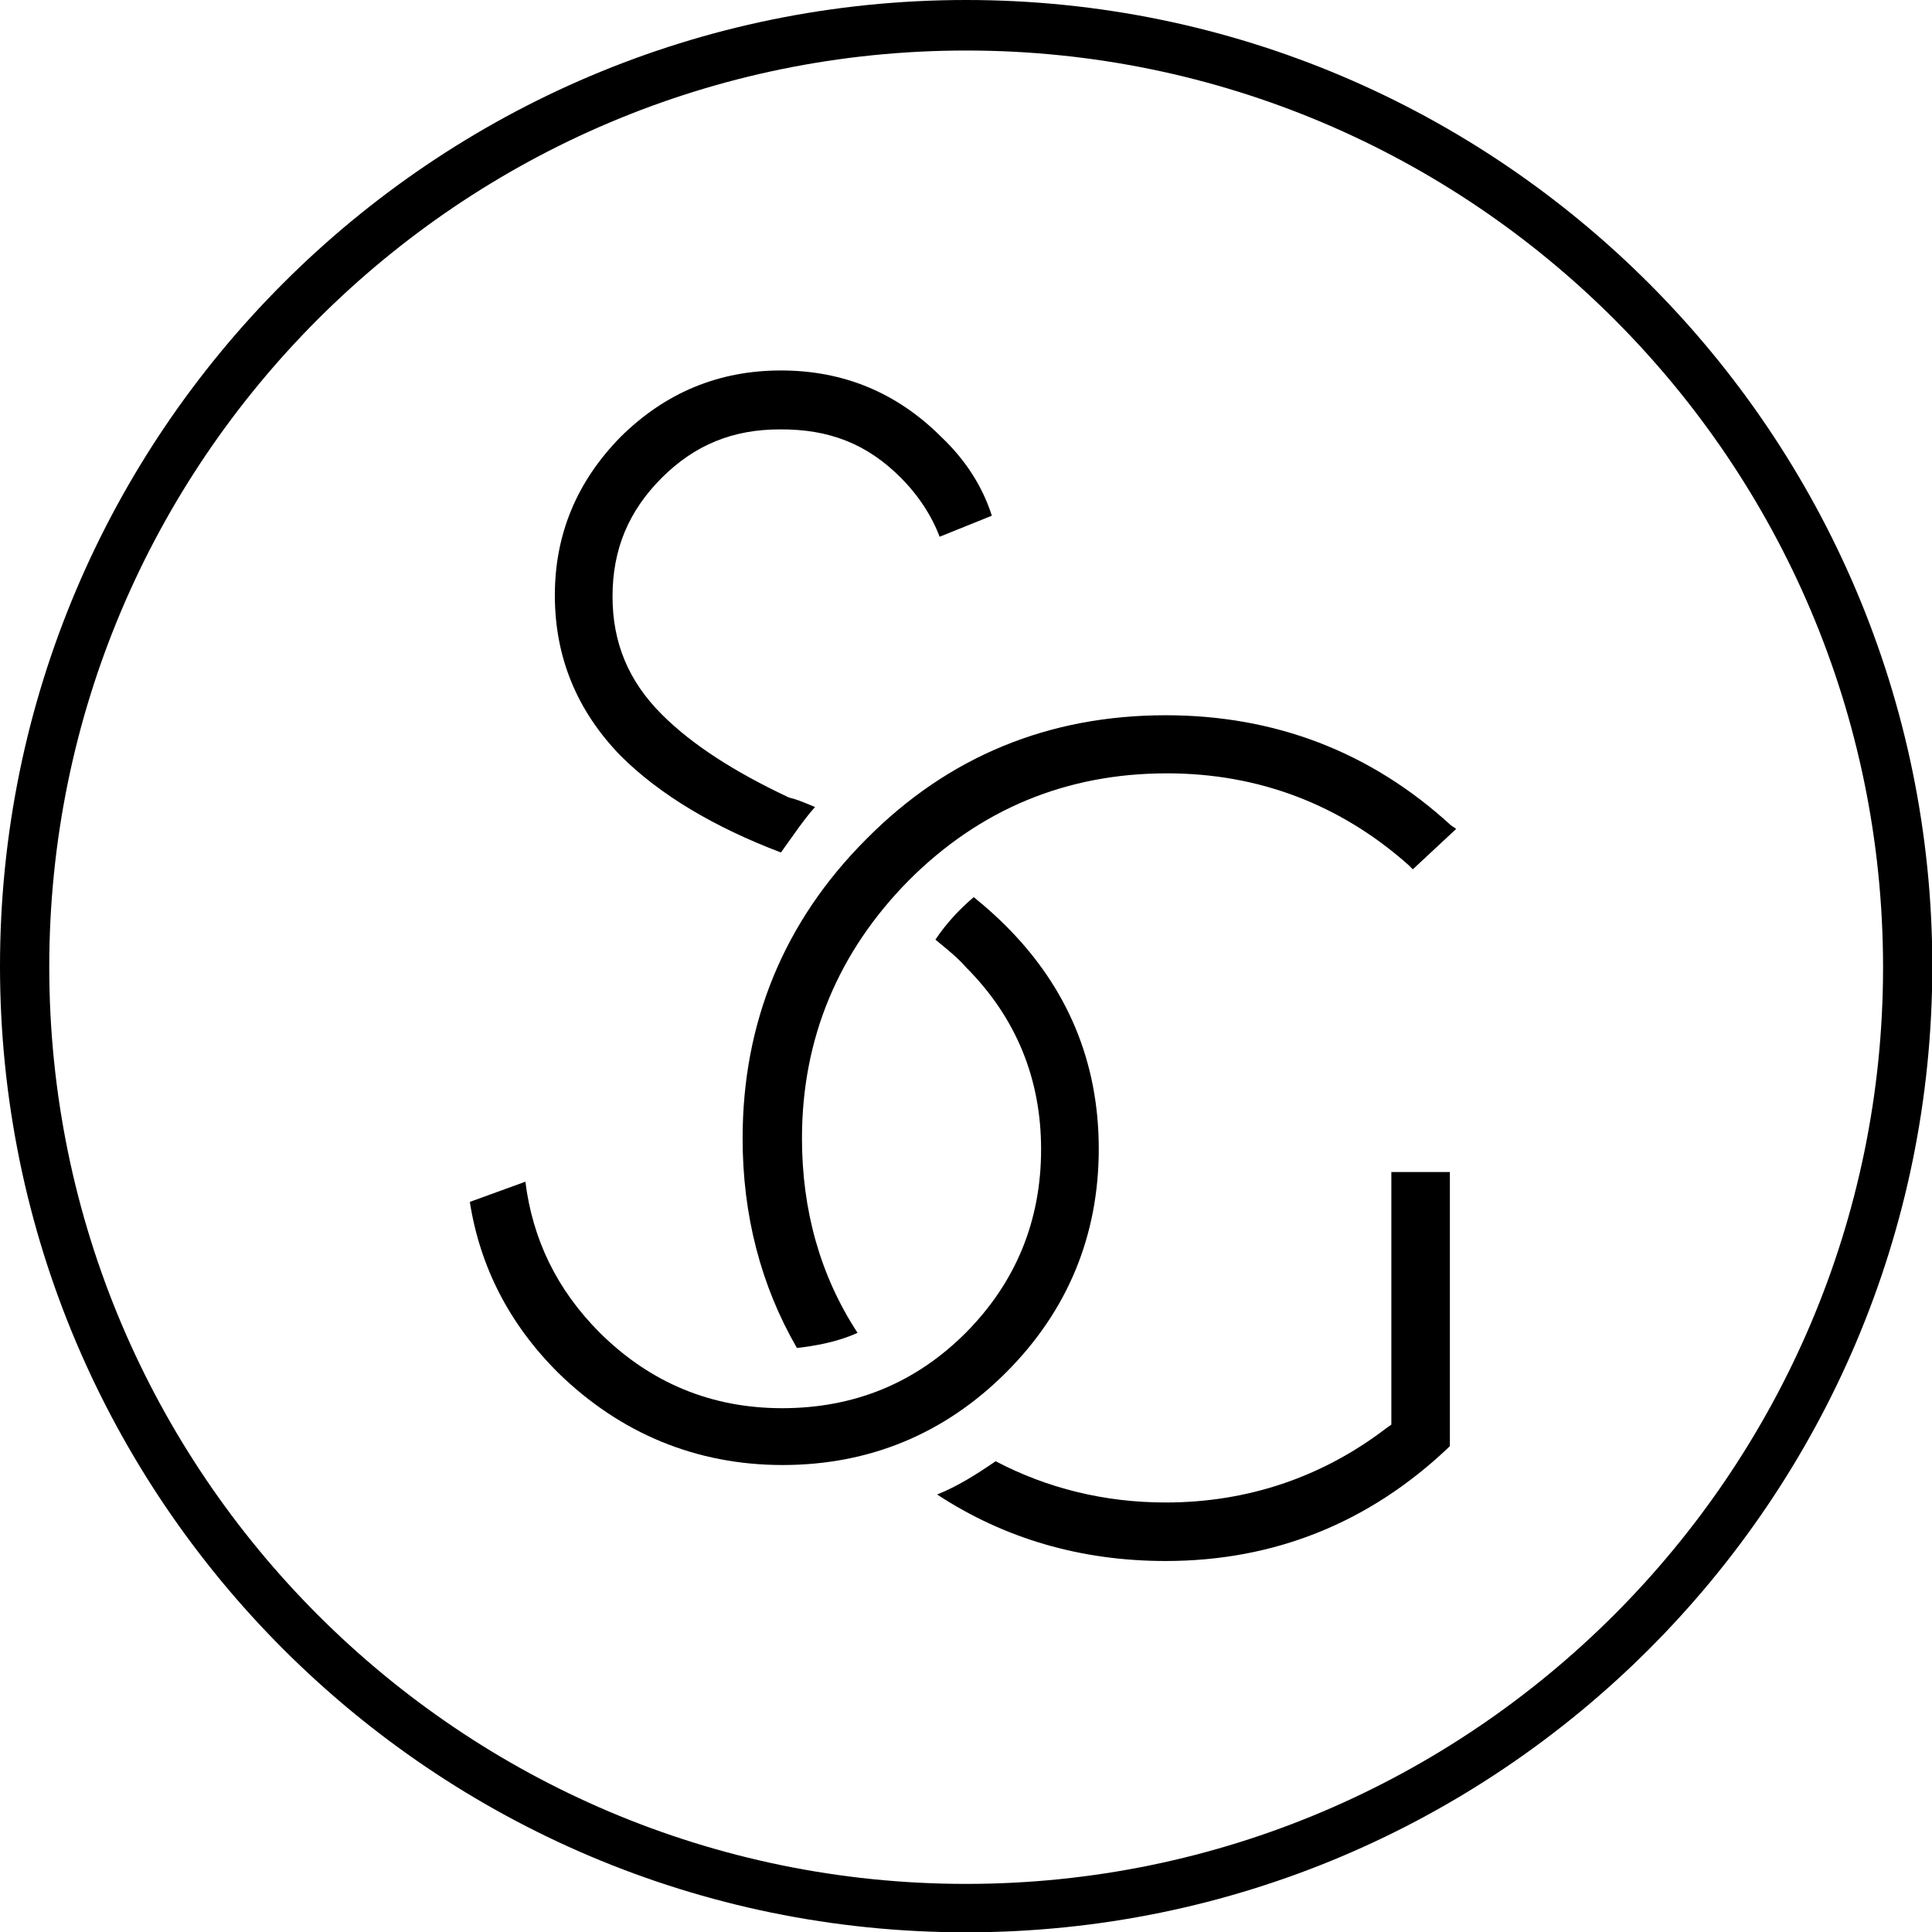 <svg xmlns="http://www.w3.org/2000/svg" version="1.1" xmlns:xlink="http://www.w3.org/1999/xlink" width="1000" height="1000"><style>
    #light-icon {
      display: inline;
    }
    #dark-icon {
      display: none;
    }

    @media (prefers-color-scheme: dark) {
      #light-icon {
        display: none;
      }
      #dark-icon {
        display: inline;
      }
    }
  </style><g id="light-icon"><svg xmlns="http://www.w3.org/2000/svg" version="1.1" xmlns:xlink="http://www.w3.org/1999/xlink" width="1000" height="1000"><g><g transform="matrix(2.179,0,0,2.179,0,0)"><svg xmlns="http://www.w3.org/2000/svg" version="1.1" xmlns:xlink="http://www.w3.org/1999/xlink" width="459" height="459"><svg version="1.1" id="Layer_1" xmlns="http://www.w3.org/2000/svg" xmlns:xlink="http://www.w3.org/1999/xlink" x="0px" y="0px" viewBox="0 0 459 459" style="enable-background:new 0 0 459 459;" xml:space="preserve">
<path d="M330.5,278.6v59.8l-1.4,1c-15.1,11.5-32.8,17.5-52.2,17.5c-14.6,0-28.2-3.4-40.4-9.8c-4.5,3.1-9.1,6-13.9,7.9
	c16,10.5,34.2,15.8,54.3,15.8c25.8,0,48.3-9.1,67-26.8l0.5-0.5v-65.1h-13.9V278.6z"></path>
<path d="M213.9,113.4c4.3,4.3,7.4,9.1,9.3,14.1l12.4-5c-2.2-6.9-6.2-13.2-12-18.7c-10.5-10.5-23.2-15.8-38.1-15.8
	c-14.8,0-27.5,5.3-38.1,15.8c-10.3,10.5-15.6,23-15.6,37.6c0,14.8,5.3,27.5,15.6,38.1c9.3,9.3,22.3,17,38.1,23
	c3.1-4.3,5.5-7.9,8.1-10.8l-1.2-0.5c-1.7-0.7-3.4-1.4-4.8-1.7l-0.5-0.2c-12.7-6-22.7-12.4-29.9-19.6c-7.9-7.9-11.7-17-11.7-28
	c0-11.2,3.8-20.3,11.7-28.2s17-11.5,28-11.5C197,101.9,206,105.5,213.9,113.4z"></path>
<path d="M185.9,348c20.6,0,38.5-7.4,53.1-22c14.6-14.6,22-32.5,22-53.1c0-20.6-7.4-38.3-22-52.9c-2.2-2.2-4.5-4.3-7.7-6.9
	c-3.4,2.9-6.5,6.2-9.1,10.1c2.9,2.4,5.3,4.3,7.2,6.5c12,12,17.9,26.6,17.9,43.3c0,17-6,31.6-17.9,43.6c-12,12-26.6,17.9-43.6,17.9
	c-16.8,0-31.3-6-43.3-17.9c-10.3-10.3-16-22.3-17.7-35.9l-13.2,4.8c2.4,15.3,9.3,29,21.1,40.7C147.4,340.5,165.4,348,185.9,348z"></path>
<path d="M344.6,196c-19.1-17.5-41.9-26.1-67.7-26.1c-27.8,0-51.7,9.8-71.1,29.4c-19.6,19.6-29.4,43.6-29.4,71.1
	c0,18.2,4.3,34.9,12.9,49.8c4.3-0.5,9.6-1.4,14.4-3.6c-8.9-13.6-13.2-29.2-13.2-46.2c0-23.7,8.6-44.3,25.4-61.3
	c16.8-16.8,37.3-25.4,61.3-25.4c21.8,0,41.2,7.4,57.4,21.8l1,1l10.3-9.6L344.6,196z"></path>
<path d="M229.5,0C102.9,0,0,102.9,0,229.5S102.9,459,229.5,459S459,356.1,459,229.5C459,103.1,356.1,0,229.5,0z M229.5,447.5
	c-120.1,0-217.8-97.6-217.8-217.8S109.4,12,229.5,12s217.8,97.6,217.8,217.8C447.3,349.6,349.6,447.5,229.5,447.5z"></path>
</svg></svg></g></g></svg></g><g id="dark-icon"><svg xmlns="http://www.w3.org/2000/svg" version="1.1" xmlns:xlink="http://www.w3.org/1999/xlink" width="1000" height="1000"><g><g transform="matrix(2.179,0,0,2.179,0,0)"><svg xmlns="http://www.w3.org/2000/svg" version="1.1" xmlns:xlink="http://www.w3.org/1999/xlink" width="459" height="459"><svg id="Layer_1" xmlns="http://www.w3.org/2000/svg" version="1.1" viewBox="0 0 459 459">
  <!-- Generator: Adobe Illustrator 29.4.0, SVG Export Plug-In . SVG Version: 2.1.0 Build 152)  -->
  <defs>
    <style>
      .st0 {
        fill: #fff;
      }
    </style>
  </defs>
  <path class="st0" d="M330.5,278.6v59.8l-1.4,1c-15.1,11.5-32.8,17.5-52.2,17.5s-28.2-3.4-40.4-9.8c-4.5,3.1-9.1,6-13.9,7.9,16,10.5,34.2,15.8,54.3,15.8s48.3-9.1,67-26.8l.5-.5v-65.1h-13.9v.2Z"></path>
  <path class="st0" d="M213.9,113.4c4.3,4.3,7.4,9.1,9.3,14.1l12.4-5c-2.2-6.9-6.2-13.2-12-18.7-10.5-10.5-23.2-15.8-38.1-15.8s-27.5,5.3-38.1,15.8c-10.3,10.5-15.6,23-15.6,37.6s5.3,27.5,15.6,38.1c9.3,9.3,22.3,17,38.1,23,3.1-4.3,5.5-7.9,8.1-10.8l-1.2-.5c-1.7-.7-3.4-1.4-4.8-1.7l-.5-.2c-12.7-6-22.7-12.4-29.9-19.6-7.9-7.9-11.7-17-11.7-28s3.8-20.3,11.7-28.2,17-11.5,28-11.5c11.8,0,20.8,3.5,28.7,11.4Z"></path>
  <path class="st0" d="M185.9,348c20.6,0,38.5-7.4,53.1-22s22-32.5,22-53.1-7.4-38.3-22-52.9c-2.2-2.2-4.5-4.3-7.7-6.9-3.4,2.9-6.5,6.2-9.1,10.1,2.9,2.4,5.3,4.3,7.2,6.5,12,12,17.9,26.6,17.9,43.3s-6,31.6-17.9,43.6c-12,12-26.6,17.9-43.6,17.9s-31.3-6-43.3-17.9c-10.3-10.3-16-22.3-17.7-35.9l-13.2,4.8c2.4,15.3,9.3,29,21.1,40.7,14.7,14.3,32.7,21.8,53.2,21.8Z"></path>
  <path class="st0" d="M344.6,196c-19.1-17.5-41.9-26.1-67.7-26.1s-51.7,9.8-71.1,29.4c-19.6,19.6-29.4,43.6-29.4,71.1s4.3,34.9,12.9,49.8c4.3-.5,9.6-1.4,14.4-3.6-8.9-13.6-13.2-29.2-13.2-46.2s8.6-44.3,25.4-61.3c16.8-16.8,37.3-25.4,61.3-25.4s41.2,7.4,57.4,21.8l1,1,10.3-9.6-1.3-.9Z"></path>
  <path class="st0" d="M229.5,0C102.9,0,0,102.9,0,229.5s102.9,229.5,229.5,229.5,229.5-102.9,229.5-229.5S356.1,0,229.5,0ZM229.5,447.5c-120.1,0-217.8-97.6-217.8-217.8S109.4,12,229.5,12s217.8,97.6,217.8,217.8-97.7,217.7-217.8,217.7Z"></path>
</svg></svg></g></g></svg></g></svg>